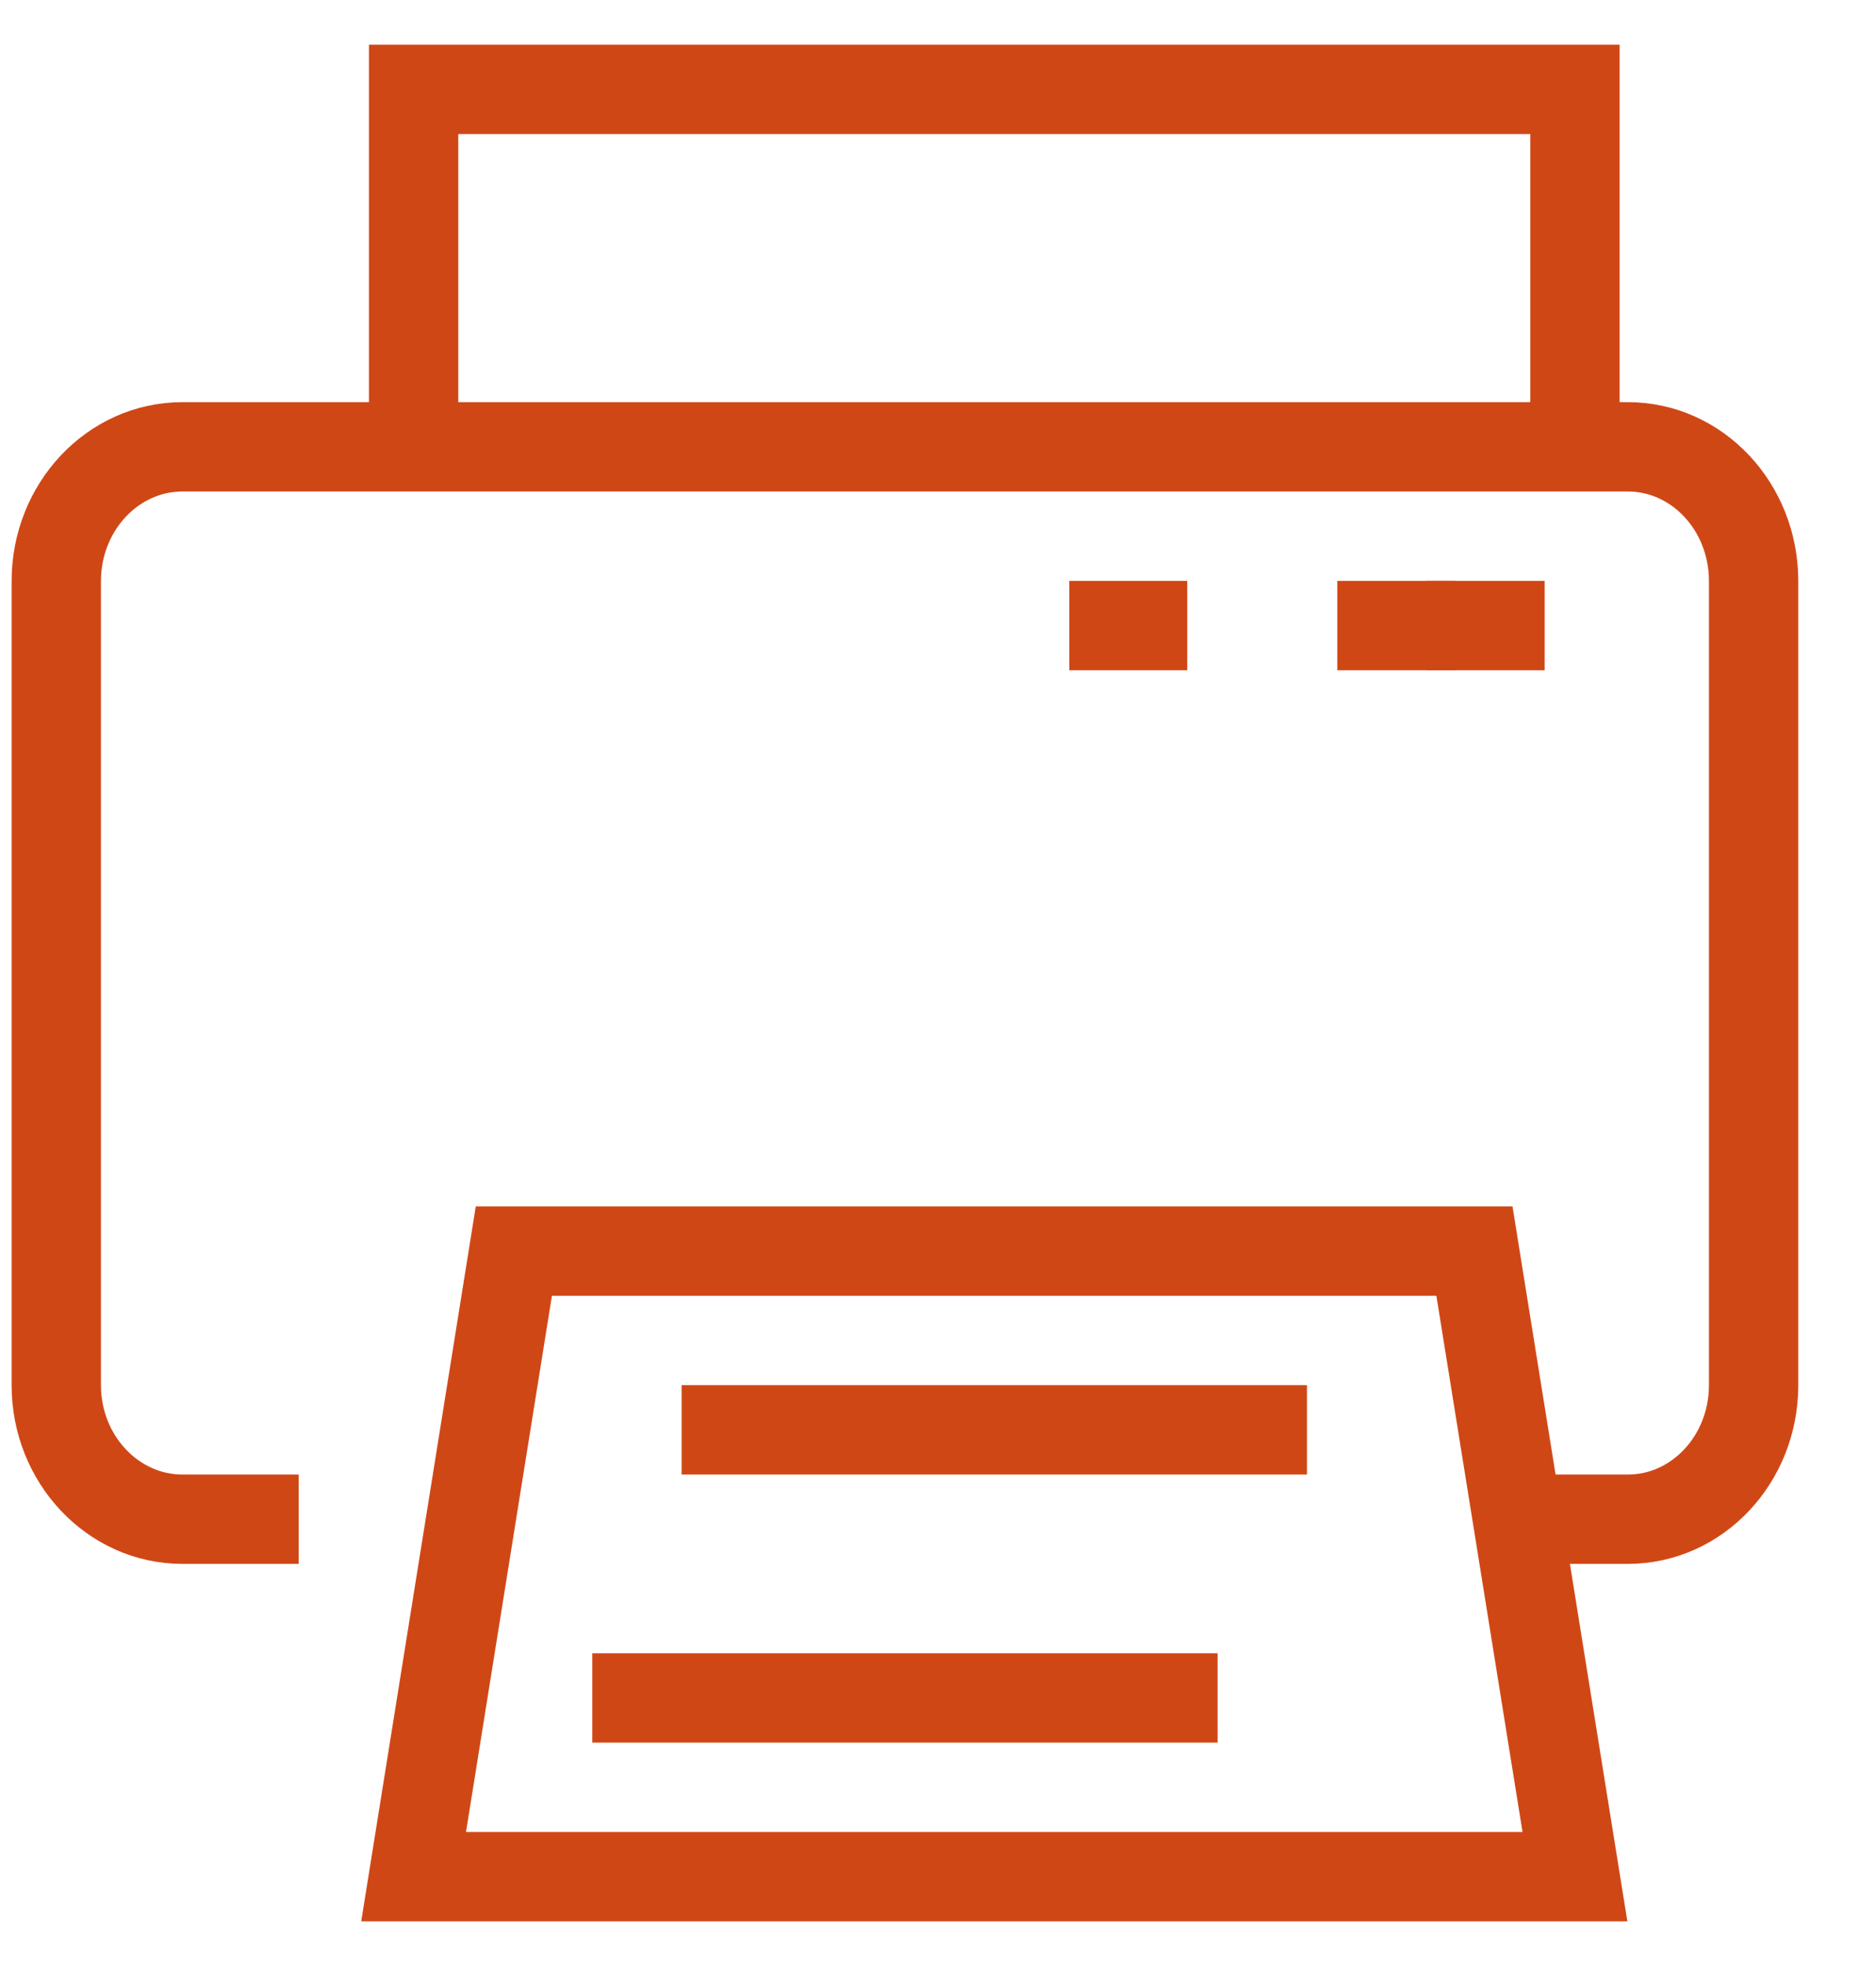 <svg width="21px" height="22px" viewBox="0 0 21 22" version="1.1" xmlns="http://www.w3.org/2000/svg" xmlns:xlink="http://www.w3.org/1999/xlink">
    <g id="Page-1" stroke="none" stroke-width="1" fill="none" fill-rule="evenodd">
        <g id="vsts-08-print-button-property-190923" transform="translate(-663, -127)" stroke="#D04716">
            <g id="Group" transform="translate(663, 128)">
                <g id="Group-17">
                    <path d="M16.918,16 L18.222,16 C19,16 19.63,15.328 19.63,14.5 L19.63,5.503 C19.63,4.672 19,4 18.222,4 L2.042,4 C1.264,4 0.63,4.672 0.63,5.503 L0.63,14.5 C0.63,15.328 1.264,16 2.042,16 L3.343,16" id="Stroke-1"></path>
                    <polyline id="Stroke-3" points="4.63 4 4.63 0 17.63 0 17.63 4"></polyline>
                    <polygon id="Stroke-5" points="17.63 20 4.63 20 5.752 13 16.505 13"></polygon>
                    <line x1="6.63" y1="18" x2="13.63" y2="18" id="Stroke-7"></line>
                    <line x1="7.63" y1="15" x2="14.63" y2="15" id="Stroke-9"></line>
                    <line x1="11.97" y1="6" x2="13.29" y2="6" id="Stroke-11"></line>
                    <line x1="14.97" y1="6" x2="16.29" y2="6" id="Stroke-13"></line>
                    <line x1="15.969" y1="6" x2="17.291" y2="6" id="Stroke-15"></line>
                </g>
            </g>
        </g>
    </g>
</svg>
